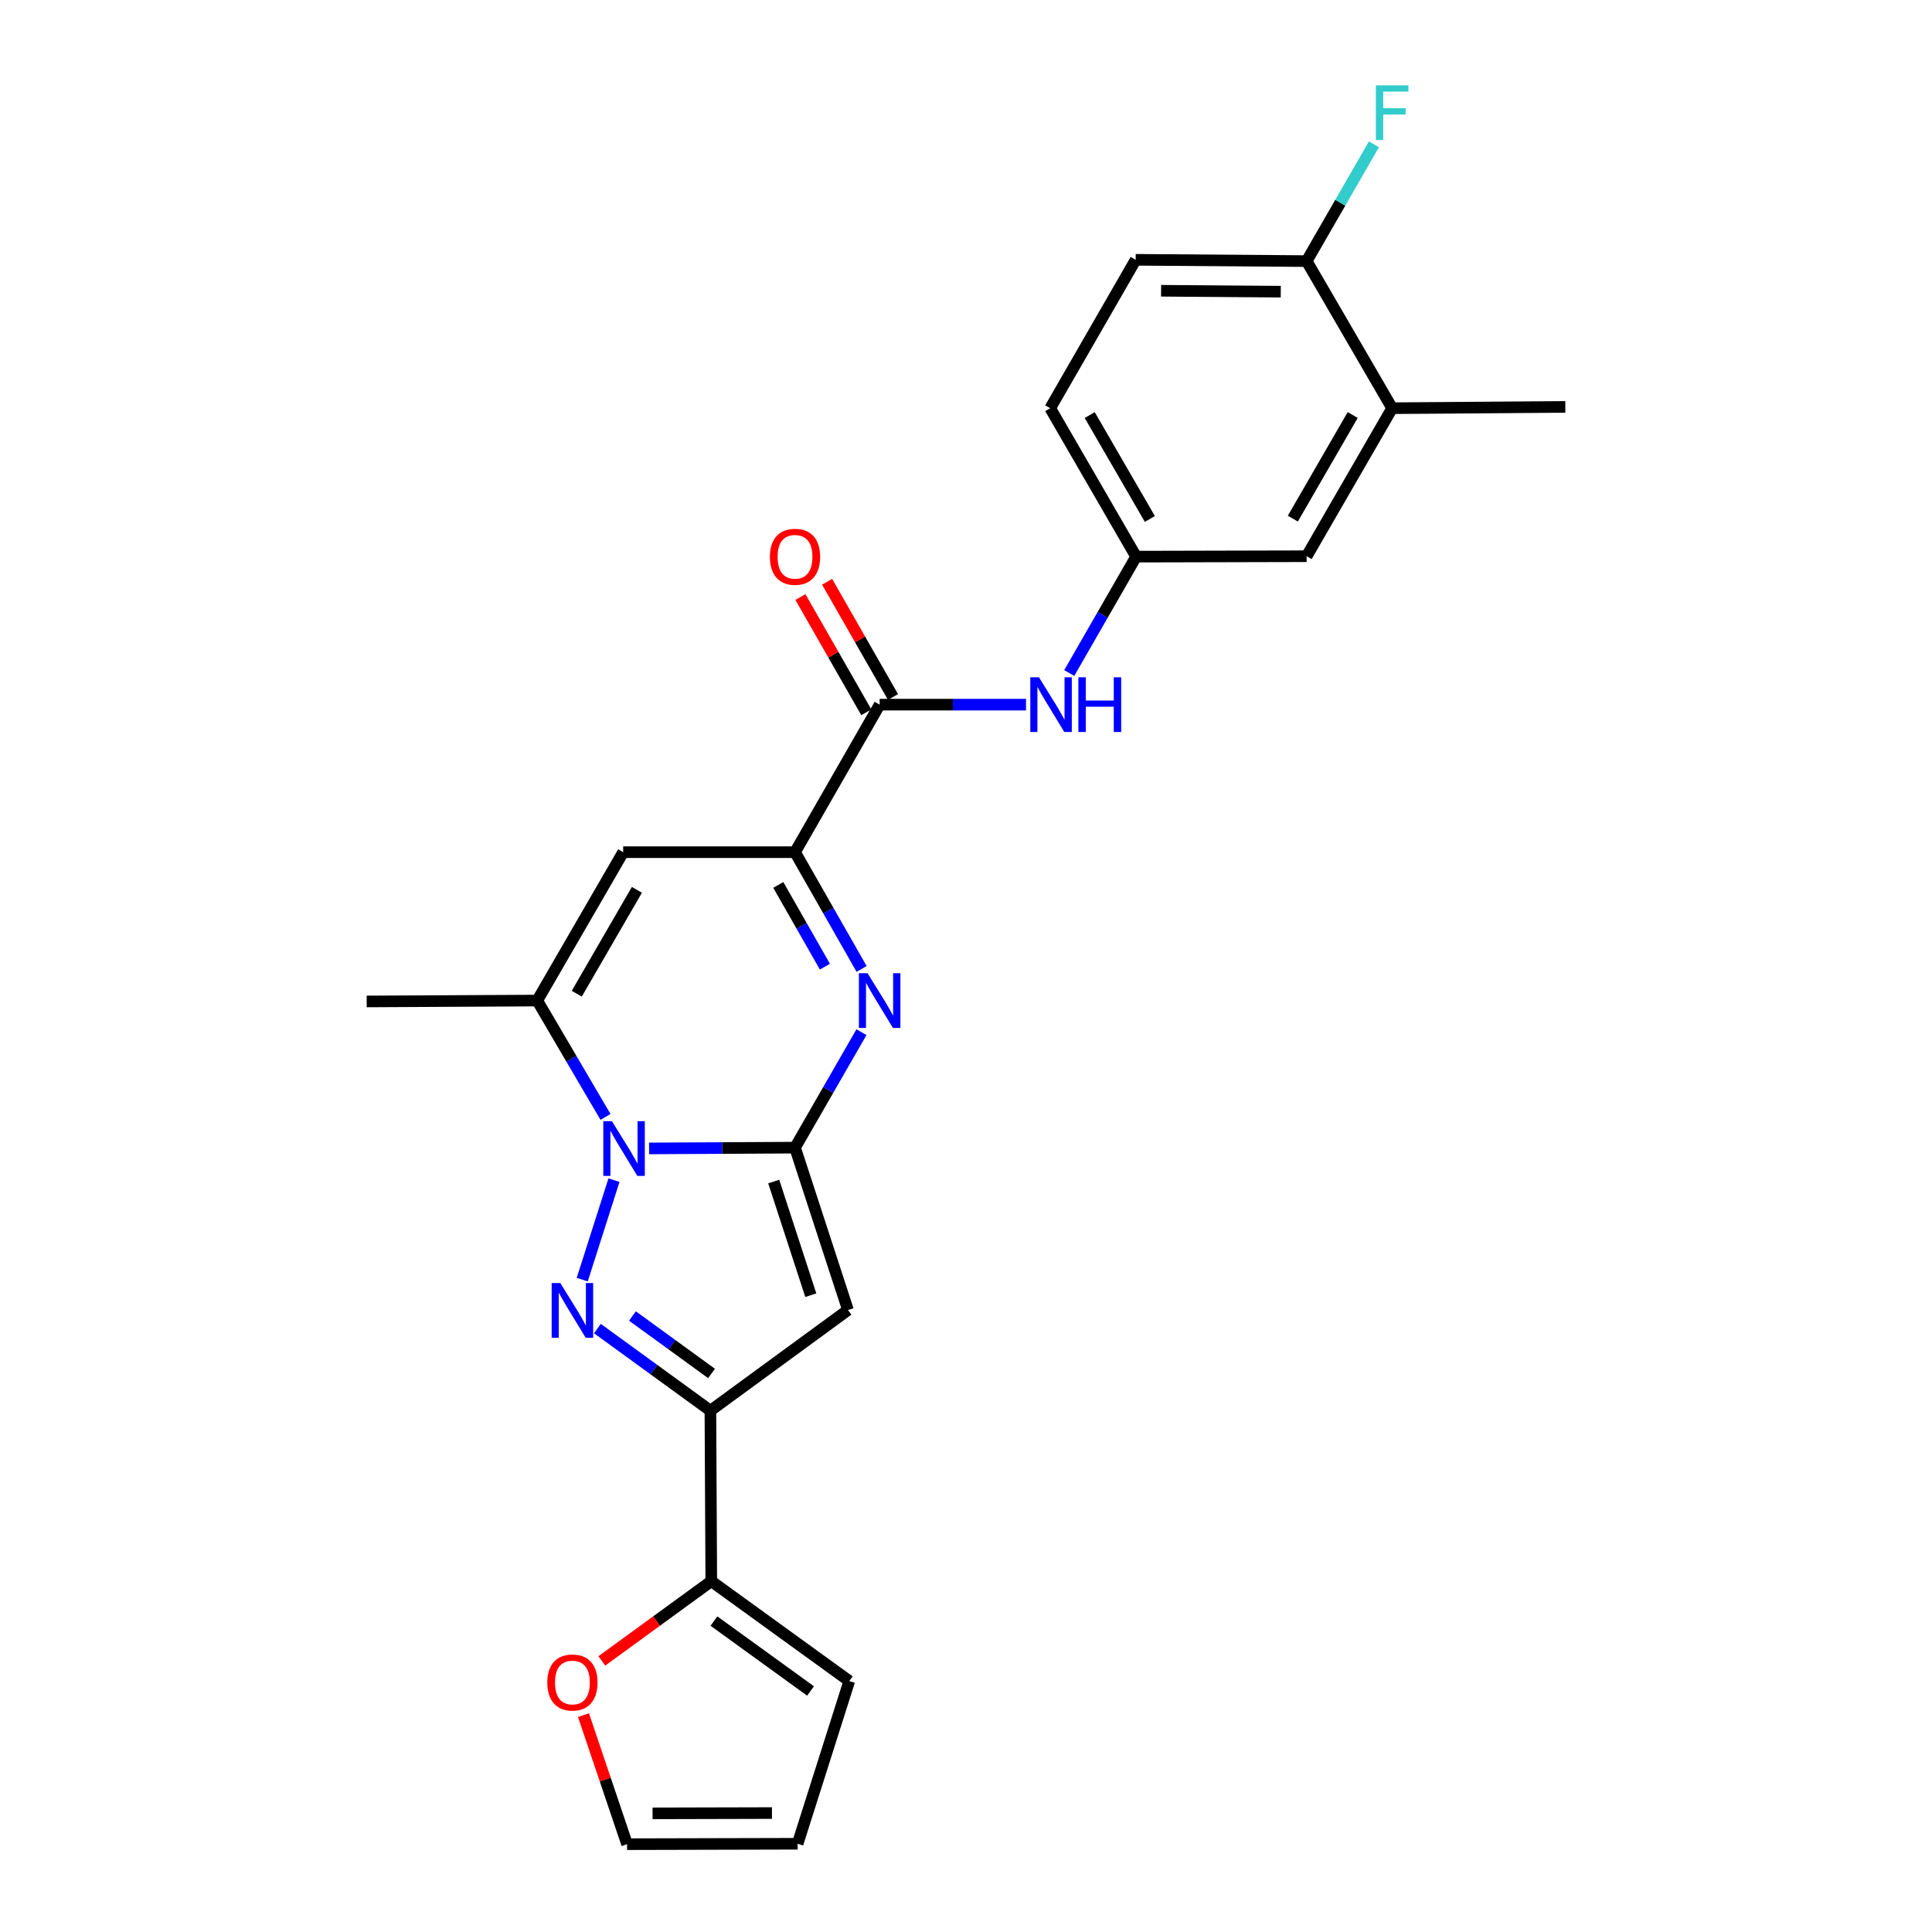 <?xml version='1.0' encoding='iso-8859-1'?>
<svg version='1.1' baseProfile='full'
              xmlns='http://www.w3.org/2000/svg'
                      xmlns:rdkit='http://www.rdkit.org/xml'
                      xmlns:xlink='http://www.w3.org/1999/xlink'
                  xml:space='preserve'
width='1000px' height='1000px' viewBox='0 0 1000 1000'>
<!-- END OF HEADER -->
<rect style='opacity:1.0;fill:#FFFFFF;stroke:none' width='1000' height='1000' x='0' y='0'> </rect>
<path class='bond-0' d='M 411.501,594.023 L 373.733,594.223' style='fill:none;fill-rule:evenodd;stroke:#000000;stroke-width:6px;stroke-linecap:butt;stroke-linejoin:miter;stroke-opacity:1' />
<path class='bond-0' d='M 373.733,594.223 L 335.964,594.423' style='fill:none;fill-rule:evenodd;stroke:#0000FF;stroke-width:6px;stroke-linecap:butt;stroke-linejoin:miter;stroke-opacity:1' />
<path class='bond-2' d='M 411.501,594.023 L 428.697,564.134' style='fill:none;fill-rule:evenodd;stroke:#000000;stroke-width:6px;stroke-linecap:butt;stroke-linejoin:miter;stroke-opacity:1' />
<path class='bond-2' d='M 428.697,564.134 L 445.894,534.246' style='fill:none;fill-rule:evenodd;stroke:#0000FF;stroke-width:6px;stroke-linecap:butt;stroke-linejoin:miter;stroke-opacity:1' />
<path class='bond-3' d='M 411.501,594.023 L 438.913,678.063' style='fill:none;fill-rule:evenodd;stroke:#000000;stroke-width:6px;stroke-linecap:butt;stroke-linejoin:miter;stroke-opacity:1' />
<path class='bond-3' d='M 400.476,611.566 L 419.665,670.395' style='fill:none;fill-rule:evenodd;stroke:#000000;stroke-width:6px;stroke-linecap:butt;stroke-linejoin:miter;stroke-opacity:1' />
<path class='bond-1' d='M 317.792,610.85 L 301.363,662.338' style='fill:none;fill-rule:evenodd;stroke:#0000FF;stroke-width:6px;stroke-linecap:butt;stroke-linejoin:miter;stroke-opacity:1' />
<path class='bond-6' d='M 313.403,578.111 L 295.74,548.001' style='fill:none;fill-rule:evenodd;stroke:#0000FF;stroke-width:6px;stroke-linecap:butt;stroke-linejoin:miter;stroke-opacity:1' />
<path class='bond-6' d='M 295.74,548.001 L 278.077,517.89' style='fill:none;fill-rule:evenodd;stroke:#000000;stroke-width:6px;stroke-linecap:butt;stroke-linejoin:miter;stroke-opacity:1' />
<path class='bond-25' d='M 309.227,687.673 L 338.463,708.914' style='fill:none;fill-rule:evenodd;stroke:#0000FF;stroke-width:6px;stroke-linecap:butt;stroke-linejoin:miter;stroke-opacity:1' />
<path class='bond-25' d='M 338.463,708.914 L 367.699,730.154' style='fill:none;fill-rule:evenodd;stroke:#000000;stroke-width:6px;stroke-linecap:butt;stroke-linejoin:miter;stroke-opacity:1' />
<path class='bond-25' d='M 327.357,681.164 L 347.822,696.033' style='fill:none;fill-rule:evenodd;stroke:#0000FF;stroke-width:6px;stroke-linecap:butt;stroke-linejoin:miter;stroke-opacity:1' />
<path class='bond-25' d='M 347.822,696.033 L 368.286,710.901' style='fill:none;fill-rule:evenodd;stroke:#000000;stroke-width:6px;stroke-linecap:butt;stroke-linejoin:miter;stroke-opacity:1' />
<path class='bond-5' d='M 445.968,501.52 L 428.735,471.302' style='fill:none;fill-rule:evenodd;stroke:#0000FF;stroke-width:6px;stroke-linecap:butt;stroke-linejoin:miter;stroke-opacity:1' />
<path class='bond-5' d='M 428.735,471.302 L 411.501,441.085' style='fill:none;fill-rule:evenodd;stroke:#000000;stroke-width:6px;stroke-linecap:butt;stroke-linejoin:miter;stroke-opacity:1' />
<path class='bond-5' d='M 426.967,500.342 L 414.904,479.19' style='fill:none;fill-rule:evenodd;stroke:#0000FF;stroke-width:6px;stroke-linecap:butt;stroke-linejoin:miter;stroke-opacity:1' />
<path class='bond-5' d='M 414.904,479.19 L 402.841,458.038' style='fill:none;fill-rule:evenodd;stroke:#000000;stroke-width:6px;stroke-linecap:butt;stroke-linejoin:miter;stroke-opacity:1' />
<path class='bond-4' d='M 438.913,678.063 L 367.699,730.154' style='fill:none;fill-rule:evenodd;stroke:#000000;stroke-width:6px;stroke-linecap:butt;stroke-linejoin:miter;stroke-opacity:1' />
<path class='bond-9' d='M 367.699,730.154 L 368.159,818.414' style='fill:none;fill-rule:evenodd;stroke:#000000;stroke-width:6px;stroke-linecap:butt;stroke-linejoin:miter;stroke-opacity:1' />
<path class='bond-7' d='M 411.501,441.085 L 322.551,441.085' style='fill:none;fill-rule:evenodd;stroke:#000000;stroke-width:6px;stroke-linecap:butt;stroke-linejoin:miter;stroke-opacity:1' />
<path class='bond-8' d='M 411.501,441.085 L 455.304,364.722' style='fill:none;fill-rule:evenodd;stroke:#000000;stroke-width:6px;stroke-linecap:butt;stroke-linejoin:miter;stroke-opacity:1' />
<path class='bond-23' d='M 278.077,517.89 L 189.799,518.35' style='fill:none;fill-rule:evenodd;stroke:#000000;stroke-width:6px;stroke-linecap:butt;stroke-linejoin:miter;stroke-opacity:1' />
<path class='bond-26' d='M 278.077,517.89 L 322.551,441.085' style='fill:none;fill-rule:evenodd;stroke:#000000;stroke-width:6px;stroke-linecap:butt;stroke-linejoin:miter;stroke-opacity:1' />
<path class='bond-26' d='M 298.526,514.348 L 329.659,460.584' style='fill:none;fill-rule:evenodd;stroke:#000000;stroke-width:6px;stroke-linecap:butt;stroke-linejoin:miter;stroke-opacity:1' />
<path class='bond-10' d='M 455.304,364.722 L 493.185,364.722' style='fill:none;fill-rule:evenodd;stroke:#000000;stroke-width:6px;stroke-linecap:butt;stroke-linejoin:miter;stroke-opacity:1' />
<path class='bond-10' d='M 493.185,364.722 L 531.066,364.722' style='fill:none;fill-rule:evenodd;stroke:#0000FF;stroke-width:6px;stroke-linecap:butt;stroke-linejoin:miter;stroke-opacity:1' />
<path class='bond-16' d='M 462.215,360.771 L 445.164,330.949' style='fill:none;fill-rule:evenodd;stroke:#000000;stroke-width:6px;stroke-linecap:butt;stroke-linejoin:miter;stroke-opacity:1' />
<path class='bond-16' d='M 445.164,330.949 L 428.113,301.127' style='fill:none;fill-rule:evenodd;stroke:#FF0000;stroke-width:6px;stroke-linecap:butt;stroke-linejoin:miter;stroke-opacity:1' />
<path class='bond-16' d='M 448.393,368.674 L 431.342,338.852' style='fill:none;fill-rule:evenodd;stroke:#000000;stroke-width:6px;stroke-linecap:butt;stroke-linejoin:miter;stroke-opacity:1' />
<path class='bond-16' d='M 431.342,338.852 L 414.291,309.029' style='fill:none;fill-rule:evenodd;stroke:#FF0000;stroke-width:6px;stroke-linecap:butt;stroke-linejoin:miter;stroke-opacity:1' />
<path class='bond-11' d='M 368.159,818.414 L 339.831,839.051' style='fill:none;fill-rule:evenodd;stroke:#000000;stroke-width:6px;stroke-linecap:butt;stroke-linejoin:miter;stroke-opacity:1' />
<path class='bond-11' d='M 339.831,839.051 L 311.504,859.689' style='fill:none;fill-rule:evenodd;stroke:#FF0000;stroke-width:6px;stroke-linecap:butt;stroke-linejoin:miter;stroke-opacity:1' />
<path class='bond-15' d='M 368.159,818.414 L 439.586,870.107' style='fill:none;fill-rule:evenodd;stroke:#000000;stroke-width:6px;stroke-linecap:butt;stroke-linejoin:miter;stroke-opacity:1' />
<path class='bond-15' d='M 369.538,839.066 L 419.537,875.251' style='fill:none;fill-rule:evenodd;stroke:#000000;stroke-width:6px;stroke-linecap:butt;stroke-linejoin:miter;stroke-opacity:1' />
<path class='bond-13' d='M 553.432,348.353 L 570.744,318.232' style='fill:none;fill-rule:evenodd;stroke:#0000FF;stroke-width:6px;stroke-linecap:butt;stroke-linejoin:miter;stroke-opacity:1' />
<path class='bond-13' d='M 570.744,318.232 L 588.056,288.112' style='fill:none;fill-rule:evenodd;stroke:#000000;stroke-width:6px;stroke-linecap:butt;stroke-linejoin:miter;stroke-opacity:1' />
<path class='bond-18' d='M 302.011,887.749 L 313.29,921.147' style='fill:none;fill-rule:evenodd;stroke:#FF0000;stroke-width:6px;stroke-linecap:butt;stroke-linejoin:miter;stroke-opacity:1' />
<path class='bond-18' d='M 313.29,921.147 L 324.568,954.545' style='fill:none;fill-rule:evenodd;stroke:#000000;stroke-width:6px;stroke-linecap:butt;stroke-linejoin:miter;stroke-opacity:1' />
<path class='bond-12' d='M 720.579,211.289 L 676.316,287.899' style='fill:none;fill-rule:evenodd;stroke:#000000;stroke-width:6px;stroke-linecap:butt;stroke-linejoin:miter;stroke-opacity:1' />
<path class='bond-12' d='M 700.153,214.815 L 669.169,268.443' style='fill:none;fill-rule:evenodd;stroke:#000000;stroke-width:6px;stroke-linecap:butt;stroke-linejoin:miter;stroke-opacity:1' />
<path class='bond-24' d='M 720.579,211.289 L 810.201,210.617' style='fill:none;fill-rule:evenodd;stroke:#000000;stroke-width:6px;stroke-linecap:butt;stroke-linejoin:miter;stroke-opacity:1' />
<path class='bond-28' d='M 720.579,211.289 L 676.316,135.147' style='fill:none;fill-rule:evenodd;stroke:#000000;stroke-width:6px;stroke-linecap:butt;stroke-linejoin:miter;stroke-opacity:1' />
<path class='bond-17' d='M 588.056,288.112 L 676.316,287.899' style='fill:none;fill-rule:evenodd;stroke:#000000;stroke-width:6px;stroke-linecap:butt;stroke-linejoin:miter;stroke-opacity:1' />
<path class='bond-21' d='M 588.056,288.112 L 543.582,211.289' style='fill:none;fill-rule:evenodd;stroke:#000000;stroke-width:6px;stroke-linecap:butt;stroke-linejoin:miter;stroke-opacity:1' />
<path class='bond-21' d='M 595.164,268.611 L 564.032,214.835' style='fill:none;fill-rule:evenodd;stroke:#000000;stroke-width:6px;stroke-linecap:butt;stroke-linejoin:miter;stroke-opacity:1' />
<path class='bond-14' d='M 676.316,135.147 L 587.826,134.475' style='fill:none;fill-rule:evenodd;stroke:#000000;stroke-width:6px;stroke-linecap:butt;stroke-linejoin:miter;stroke-opacity:1' />
<path class='bond-14' d='M 662.922,150.968 L 600.979,150.497' style='fill:none;fill-rule:evenodd;stroke:#000000;stroke-width:6px;stroke-linecap:butt;stroke-linejoin:miter;stroke-opacity:1' />
<path class='bond-22' d='M 676.316,135.147 L 693.73,104.924' style='fill:none;fill-rule:evenodd;stroke:#000000;stroke-width:6px;stroke-linecap:butt;stroke-linejoin:miter;stroke-opacity:1' />
<path class='bond-22' d='M 693.73,104.924 L 711.143,74.701' style='fill:none;fill-rule:evenodd;stroke:#33CCCC;stroke-width:6px;stroke-linecap:butt;stroke-linejoin:miter;stroke-opacity:1' />
<path class='bond-19' d='M 439.586,870.107 L 412.846,954.324' style='fill:none;fill-rule:evenodd;stroke:#000000;stroke-width:6px;stroke-linecap:butt;stroke-linejoin:miter;stroke-opacity:1' />
<path class='bond-27' d='M 324.568,954.545 L 412.846,954.324' style='fill:none;fill-rule:evenodd;stroke:#000000;stroke-width:6px;stroke-linecap:butt;stroke-linejoin:miter;stroke-opacity:1' />
<path class='bond-27' d='M 337.77,938.591 L 399.564,938.436' style='fill:none;fill-rule:evenodd;stroke:#000000;stroke-width:6px;stroke-linecap:butt;stroke-linejoin:miter;stroke-opacity:1' />
<path class='bond-20' d='M 587.826,134.475 L 543.582,211.289' style='fill:none;fill-rule:evenodd;stroke:#000000;stroke-width:6px;stroke-linecap:butt;stroke-linejoin:miter;stroke-opacity:1' />
<path  class='atom-1' d='M 316.751 580.332
L 326.031 595.332
Q 326.951 596.812, 328.431 599.492
Q 329.911 602.172, 329.991 602.332
L 329.991 580.332
L 333.751 580.332
L 333.751 608.652
L 329.871 608.652
L 319.911 592.252
Q 318.751 590.332, 317.511 588.132
Q 316.311 585.932, 315.951 585.252
L 315.951 608.652
L 312.271 608.652
L 312.271 580.332
L 316.751 580.332
' fill='#0000FF'/>
<path  class='atom-2' d='M 290.021 664.107
L 299.301 679.107
Q 300.221 680.587, 301.701 683.267
Q 303.181 685.947, 303.261 686.107
L 303.261 664.107
L 307.021 664.107
L 307.021 692.427
L 303.141 692.427
L 293.181 676.027
Q 292.021 674.107, 290.781 671.907
Q 289.581 669.707, 289.221 669.027
L 289.221 692.427
L 285.541 692.427
L 285.541 664.107
L 290.021 664.107
' fill='#0000FF'/>
<path  class='atom-3' d='M 449.044 503.73
L 458.324 518.73
Q 459.244 520.21, 460.724 522.89
Q 462.204 525.57, 462.284 525.73
L 462.284 503.73
L 466.044 503.73
L 466.044 532.05
L 462.164 532.05
L 452.204 515.65
Q 451.044 513.73, 449.804 511.53
Q 448.604 509.33, 448.244 508.65
L 448.244 532.05
L 444.564 532.05
L 444.564 503.73
L 449.044 503.73
' fill='#0000FF'/>
<path  class='atom-11' d='M 537.764 350.562
L 547.044 365.562
Q 547.964 367.042, 549.444 369.722
Q 550.924 372.402, 551.004 372.562
L 551.004 350.562
L 554.764 350.562
L 554.764 378.882
L 550.884 378.882
L 540.924 362.482
Q 539.764 360.562, 538.524 358.362
Q 537.324 356.162, 536.964 355.482
L 536.964 378.882
L 533.284 378.882
L 533.284 350.562
L 537.764 350.562
' fill='#0000FF'/>
<path  class='atom-11' d='M 558.164 350.562
L 562.004 350.562
L 562.004 362.602
L 576.484 362.602
L 576.484 350.562
L 580.324 350.562
L 580.324 378.882
L 576.484 378.882
L 576.484 365.802
L 562.004 365.802
L 562.004 378.882
L 558.164 378.882
L 558.164 350.562
' fill='#0000FF'/>
<path  class='atom-12' d='M 283.281 870.859
Q 283.281 864.059, 286.641 860.259
Q 290.001 856.459, 296.281 856.459
Q 302.561 856.459, 305.921 860.259
Q 309.281 864.059, 309.281 870.859
Q 309.281 877.739, 305.881 881.659
Q 302.481 885.539, 296.281 885.539
Q 290.041 885.539, 286.641 881.659
Q 283.281 877.779, 283.281 870.859
M 296.281 882.339
Q 300.601 882.339, 302.921 879.459
Q 305.281 876.539, 305.281 870.859
Q 305.281 865.299, 302.921 862.499
Q 300.601 859.659, 296.281 859.659
Q 291.961 859.659, 289.601 862.459
Q 287.281 865.259, 287.281 870.859
Q 287.281 876.579, 289.601 879.459
Q 291.961 882.339, 296.281 882.339
' fill='#FF0000'/>
<path  class='atom-17' d='M 398.501 288.192
Q 398.501 281.392, 401.861 277.592
Q 405.221 273.792, 411.501 273.792
Q 417.781 273.792, 421.141 277.592
Q 424.501 281.392, 424.501 288.192
Q 424.501 295.072, 421.101 298.992
Q 417.701 302.872, 411.501 302.872
Q 405.261 302.872, 401.861 298.992
Q 398.501 295.112, 398.501 288.192
M 411.501 299.672
Q 415.821 299.672, 418.141 296.792
Q 420.501 293.872, 420.501 288.192
Q 420.501 282.632, 418.141 279.832
Q 415.821 276.992, 411.501 276.992
Q 407.181 276.992, 404.821 279.792
Q 402.501 282.592, 402.501 288.192
Q 402.501 293.912, 404.821 296.792
Q 407.181 299.672, 411.501 299.672
' fill='#FF0000'/>
<path  class='atom-23' d='M 712.159 44.165
L 728.999 44.165
L 728.999 47.405
L 715.959 47.405
L 715.959 56.005
L 727.559 56.005
L 727.559 59.285
L 715.959 59.285
L 715.959 72.485
L 712.159 72.485
L 712.159 44.165
' fill='#33CCCC'/>
</svg>
